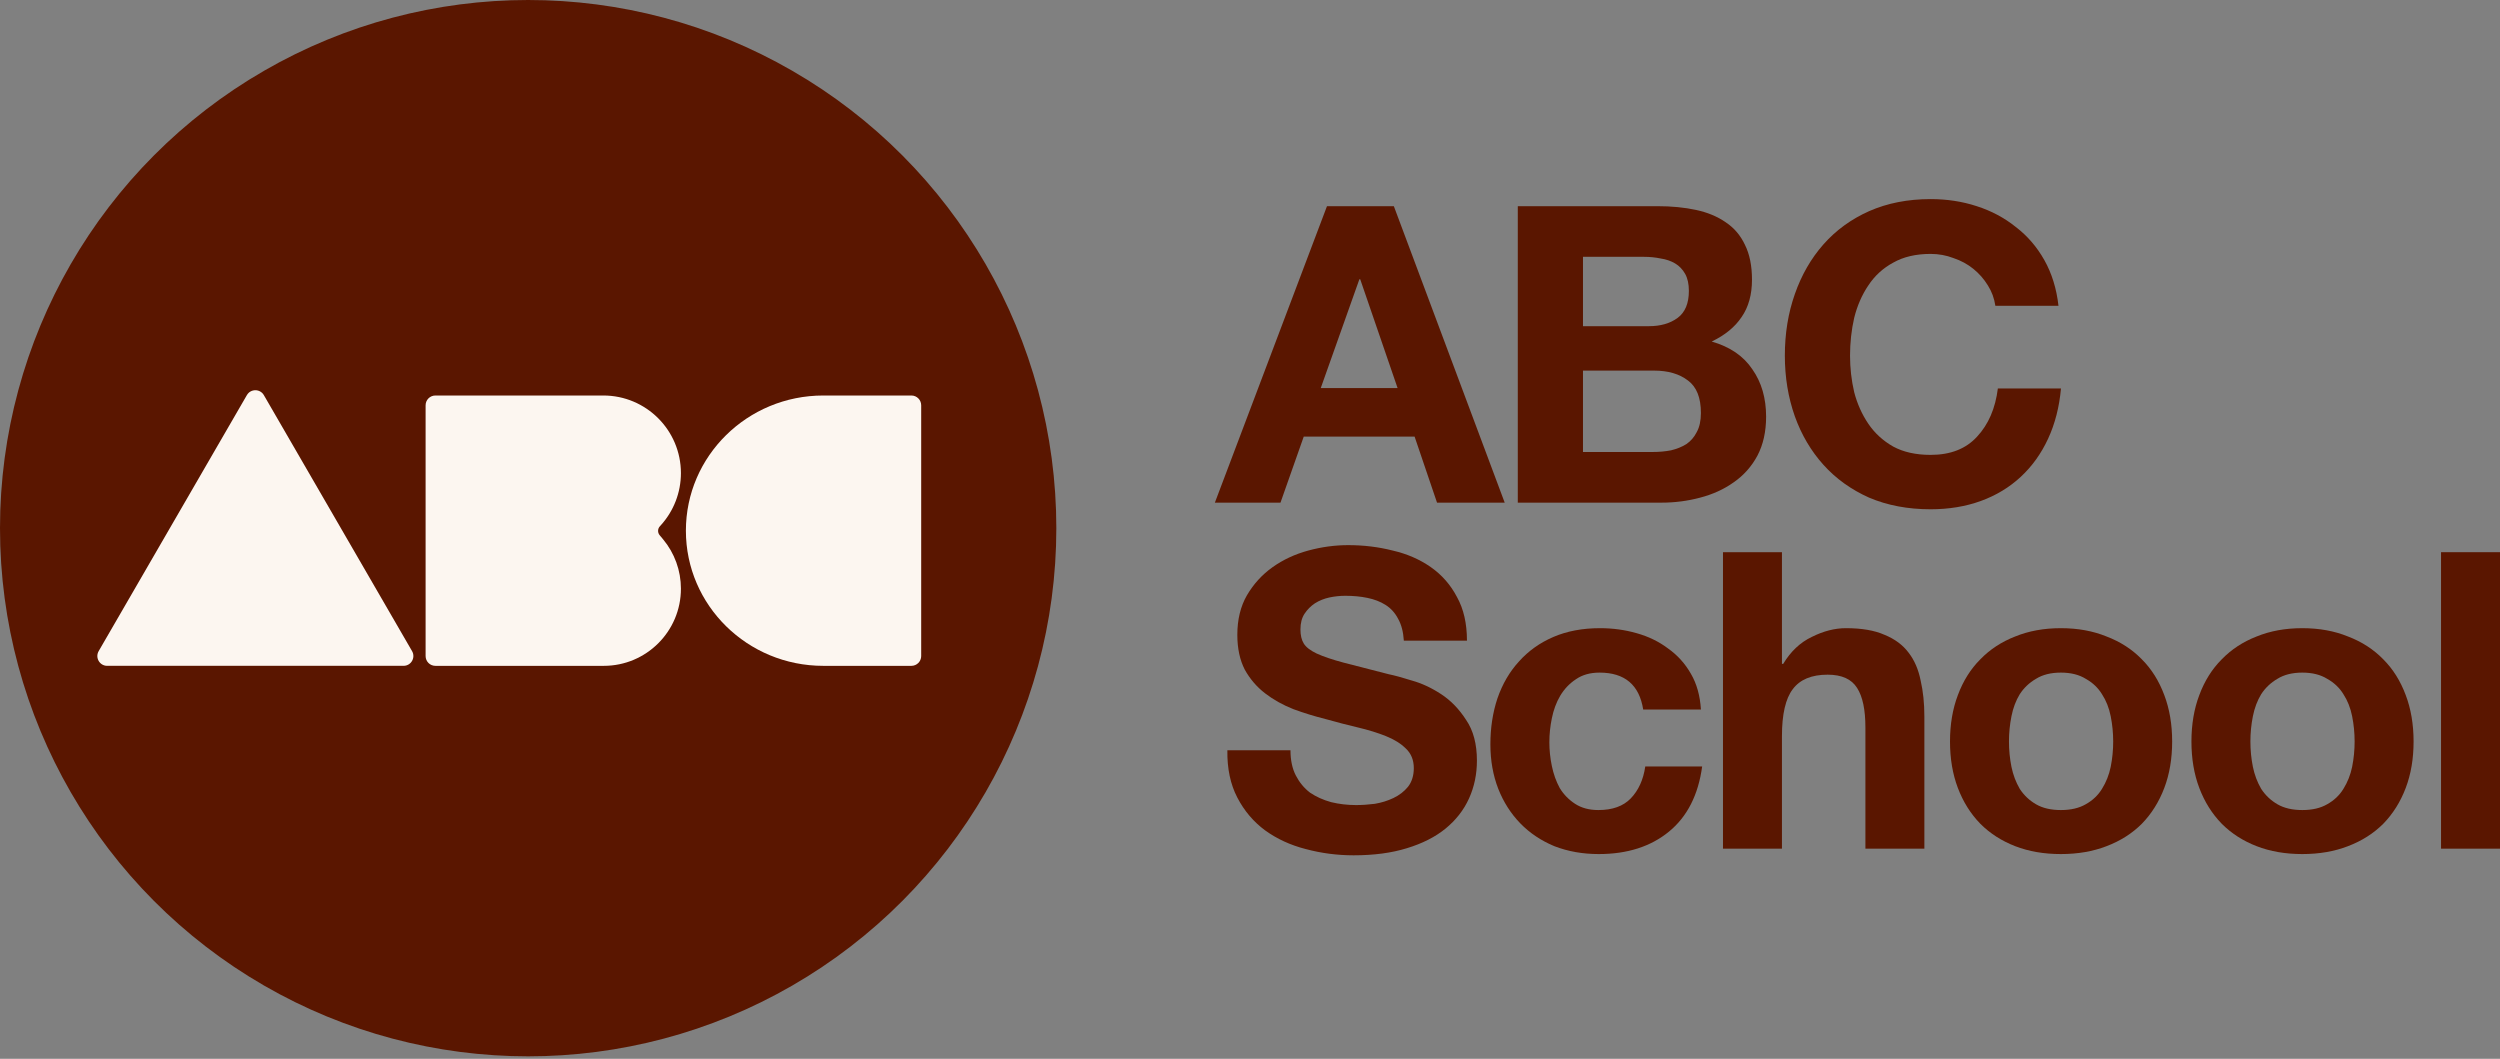 <svg width="510" height="216" viewBox="0 0 510 216" fill="none" xmlns="http://www.w3.org/2000/svg">
<rect x="0" y="0" width="510" height="216" fill="#808080" stroke="none"/>
<g clip-path="url(#clip0_4976_57436)">
<circle cx="107.746" cy="107.746" r="107.746" fill="#5A1600"/>
<path d="M50.363 80.605C51.133 79.274 53.054 79.274 53.825 80.605L84.058 132.826C84.83 134.16 83.868 135.828 82.328 135.828H21.86C20.32 135.828 19.358 134.16 20.13 132.826L50.363 80.605Z" fill="#FCF6F0"/>
<path d="M167.953 135.832C152.472 135.832 139.922 123.486 139.922 108.257C139.922 93.028 152.472 80.683 167.953 80.683H185.923C187.027 80.683 187.923 81.578 187.923 82.683V133.832C187.923 134.937 187.027 135.832 185.923 135.832H167.953Z" fill="#FCF6F0"/>
<path d="M86.823 82.683C86.823 81.578 87.718 80.683 88.823 80.683H123.073C131.818 80.683 138.908 87.772 138.908 96.518V96.518C138.908 100.457 137.44 104.255 134.79 107.17L134.609 107.37C134.146 107.879 134.129 108.65 134.57 109.179L135.259 110.005C137.617 112.835 138.908 116.402 138.908 120.086V120.086C138.908 128.782 131.858 135.832 123.162 135.832H88.823C87.718 135.832 86.823 134.937 86.823 133.832V82.683Z" fill="#FCF6F0"/>
<path d="M497.972 112.646H510V173.127H497.972V112.646Z" fill="#5A1600"/>
<path d="M459.081 151.274C459.081 153.024 459.251 154.747 459.589 156.441C459.928 158.078 460.493 159.575 461.284 160.93C462.131 162.229 463.232 163.274 464.587 164.064C465.943 164.855 467.637 165.25 469.67 165.25C471.703 165.25 473.397 164.855 474.752 164.064C476.164 163.274 477.265 162.229 478.056 160.93C478.903 159.575 479.496 158.078 479.835 156.441C480.173 154.747 480.343 153.024 480.343 151.274C480.343 149.523 480.173 147.801 479.835 146.106C479.496 144.412 478.903 142.916 478.056 141.617C477.265 140.318 476.164 139.273 474.752 138.483C473.397 137.636 471.703 137.212 469.67 137.212C467.637 137.212 465.943 137.636 464.587 138.483C463.232 139.273 462.131 140.318 461.284 141.617C460.493 142.916 459.928 144.412 459.589 146.106C459.251 147.801 459.081 149.523 459.081 151.274ZM447.053 151.274C447.053 147.772 447.589 144.61 448.662 141.786C449.735 138.906 451.26 136.478 453.236 134.502C455.213 132.469 457.585 130.916 460.352 129.843C463.119 128.713 466.225 128.148 469.67 128.148C473.114 128.148 476.22 128.713 478.988 129.843C481.811 130.916 484.211 132.469 486.188 134.502C488.164 136.478 489.689 138.906 490.762 141.786C491.835 144.61 492.371 147.772 492.371 151.274C492.371 154.775 491.835 157.937 490.762 160.761C489.689 163.584 488.164 166.013 486.188 168.046C484.211 170.022 481.811 171.547 478.988 172.62C476.22 173.693 473.114 174.229 469.67 174.229C466.225 174.229 463.119 173.693 460.352 172.62C457.585 171.547 455.213 170.022 453.236 168.046C451.26 166.013 449.735 163.584 448.662 160.761C447.589 157.937 447.053 154.775 447.053 151.274Z" fill="#5A1600"/>
<path d="M409.83 151.274C409.83 153.024 409.999 154.747 410.338 156.441C410.677 158.078 411.242 159.575 412.032 160.93C412.879 162.229 413.98 163.274 415.336 164.064C416.691 164.855 418.385 165.25 420.418 165.25C422.451 165.25 424.145 164.855 425.501 164.064C426.912 163.274 428.014 162.229 428.804 160.93C429.651 159.575 430.244 158.078 430.583 156.441C430.922 154.747 431.091 153.024 431.091 151.274C431.091 149.523 430.922 147.801 430.583 146.106C430.244 144.412 429.651 142.916 428.804 141.617C428.014 140.318 426.912 139.273 425.501 138.483C424.145 137.636 422.451 137.212 420.418 137.212C418.385 137.212 416.691 137.636 415.336 138.483C413.98 139.273 412.879 140.318 412.032 141.617C411.242 142.916 410.677 144.412 410.338 146.106C409.999 147.801 409.83 149.523 409.83 151.274ZM397.801 151.274C397.801 147.772 398.338 144.61 399.411 141.786C400.484 138.906 402.008 136.478 403.985 134.502C405.961 132.469 408.333 130.916 411.1 129.843C413.867 128.713 416.973 128.148 420.418 128.148C423.863 128.148 426.969 128.713 429.736 129.843C432.56 130.916 434.96 132.469 436.936 134.502C438.913 136.478 440.437 138.906 441.51 141.786C442.583 144.61 443.12 147.772 443.12 151.274C443.12 154.775 442.583 157.937 441.51 160.761C440.437 163.584 438.913 166.013 436.936 168.046C434.96 170.022 432.56 171.547 429.736 172.62C426.969 173.693 423.863 174.229 420.418 174.229C416.973 174.229 413.867 173.693 411.1 172.62C408.333 171.547 405.961 170.022 403.985 168.046C402.008 166.013 400.484 163.584 399.411 160.761C398.338 157.937 397.801 154.775 397.801 151.274Z" fill="#5A1600"/>
<path d="M351.489 112.646H363.518V135.432H363.772C365.297 132.891 367.245 131.055 369.617 129.926C371.989 128.74 374.304 128.147 376.563 128.147C379.782 128.147 382.408 128.599 384.441 129.502C386.53 130.349 388.168 131.564 389.354 133.145C390.539 134.67 391.358 136.561 391.81 138.82C392.318 141.023 392.572 143.479 392.572 146.19V173.127H380.544V148.392C380.544 144.778 379.979 142.096 378.85 140.345C377.72 138.538 375.716 137.634 372.836 137.634C369.56 137.634 367.188 138.623 365.72 140.599C364.252 142.519 363.518 145.71 363.518 150.171V173.127H351.489V112.646Z" fill="#5A1600"/>
<path d="M335.212 144.751C334.422 139.725 331.457 137.212 326.318 137.212C324.398 137.212 322.789 137.664 321.49 138.567C320.191 139.415 319.118 140.544 318.271 141.956C317.48 143.311 316.916 144.836 316.577 146.53C316.238 148.168 316.069 149.805 316.069 151.443C316.069 153.024 316.238 154.634 316.577 156.271C316.916 157.909 317.452 159.406 318.186 160.761C318.977 162.06 320.022 163.133 321.32 163.98C322.619 164.827 324.2 165.25 326.064 165.25C328.944 165.25 331.146 164.46 332.671 162.879C334.252 161.241 335.241 159.067 335.636 156.356H347.241C346.45 162.173 344.191 166.606 340.464 169.655C336.737 172.705 331.965 174.229 326.149 174.229C322.873 174.229 319.852 173.693 317.085 172.62C314.374 171.491 312.059 169.938 310.139 167.961C308.219 165.985 306.722 163.641 305.649 160.93C304.577 158.163 304.04 155.142 304.04 151.867C304.04 148.478 304.52 145.344 305.48 142.464C306.497 139.527 307.965 137.015 309.885 134.925C311.805 132.779 314.148 131.113 316.916 129.927C319.683 128.741 322.845 128.148 326.403 128.148C329.001 128.148 331.485 128.487 333.857 129.165C336.285 129.843 338.431 130.887 340.295 132.299C342.215 133.654 343.768 135.377 344.954 137.466C346.14 139.499 346.817 141.928 346.987 144.751H335.212Z" fill="#5A1600"/>
<path d="M263.258 153.053C263.258 155.086 263.625 156.808 264.359 158.22C265.094 159.632 266.054 160.789 267.239 161.693C268.482 162.54 269.922 163.189 271.56 163.641C273.197 164.036 274.891 164.234 276.642 164.234C277.828 164.234 279.099 164.149 280.454 163.98C281.809 163.754 283.08 163.359 284.266 162.794C285.452 162.229 286.44 161.467 287.23 160.507C288.021 159.49 288.416 158.22 288.416 156.695C288.416 155.057 287.88 153.73 286.807 152.714C285.79 151.697 284.435 150.85 282.741 150.173C281.047 149.495 279.127 148.902 276.981 148.394C274.835 147.885 272.661 147.321 270.458 146.7C268.199 146.135 265.997 145.457 263.851 144.667C261.705 143.819 259.785 142.747 258.091 141.448C256.397 140.149 255.013 138.539 253.94 136.619C252.924 134.643 252.416 132.271 252.416 129.504C252.416 126.398 253.065 123.716 254.364 121.457C255.719 119.141 257.47 117.221 259.616 115.697C261.762 114.172 264.19 113.042 266.901 112.308C269.611 111.574 272.322 111.207 275.033 111.207C278.195 111.207 281.216 111.574 284.096 112.308C287.033 112.986 289.631 114.115 291.889 115.697C294.148 117.278 295.927 119.311 297.226 121.795C298.581 124.224 299.259 127.189 299.259 130.69H286.383C286.27 128.883 285.875 127.386 285.197 126.2C284.576 125.014 283.729 124.083 282.656 123.405C281.583 122.727 280.341 122.247 278.929 121.965C277.574 121.683 276.077 121.541 274.44 121.541C273.367 121.541 272.294 121.654 271.221 121.88C270.148 122.106 269.16 122.501 268.256 123.066C267.409 123.631 266.703 124.337 266.138 125.184C265.574 126.031 265.291 127.104 265.291 128.403C265.291 129.589 265.517 130.549 265.969 131.283C266.421 132.017 267.296 132.695 268.595 133.316C269.95 133.937 271.785 134.558 274.101 135.179C276.473 135.8 279.55 136.591 283.334 137.551C284.463 137.777 286.016 138.201 287.993 138.822C290.026 139.386 292.031 140.318 294.007 141.617C295.984 142.916 297.678 144.667 299.09 146.869C300.558 149.015 301.292 151.782 301.292 155.17C301.292 157.937 300.755 160.507 299.683 162.879C298.61 165.251 297 167.312 294.854 169.062C292.765 170.757 290.139 172.084 286.976 173.044C283.87 174.004 280.256 174.484 276.134 174.484C272.802 174.484 269.555 174.06 266.392 173.213C263.286 172.422 260.519 171.152 258.091 169.401C255.719 167.651 253.827 165.42 252.416 162.709C251.004 159.999 250.326 156.78 250.383 153.053H263.258Z" fill="#5A1600"/>
<path d="M407.056 62.386C406.83 60.861 406.322 59.478 405.531 58.235C404.74 56.937 403.752 55.807 402.566 54.847C401.38 53.887 400.025 53.153 398.5 52.645C397.032 52.08 395.479 51.798 393.841 51.798C390.848 51.798 388.307 52.391 386.218 53.577C384.128 54.706 382.434 56.259 381.135 58.235C379.836 60.155 378.876 62.358 378.255 64.843C377.69 67.327 377.408 69.897 377.408 72.551C377.408 75.092 377.69 77.577 378.255 80.005C378.876 82.377 379.836 84.523 381.135 86.443C382.434 88.363 384.128 89.916 386.218 91.102C388.307 92.231 390.848 92.796 393.841 92.796C397.907 92.796 401.07 91.554 403.329 89.069C405.644 86.584 407.056 83.309 407.564 79.243H420.439C420.101 83.026 419.225 86.443 417.814 89.493C416.402 92.542 414.538 95.14 412.223 97.286C409.907 99.432 407.197 101.069 404.091 102.199C400.985 103.328 397.568 103.893 393.841 103.893C389.211 103.893 385.032 103.102 381.305 101.521C377.634 99.883 374.528 97.653 371.987 94.829C369.445 92.005 367.497 88.702 366.142 84.918C364.787 81.078 364.109 76.956 364.109 72.551C364.109 68.033 364.787 63.854 366.142 60.014C367.497 56.118 369.445 52.729 371.987 49.849C374.528 46.969 377.634 44.71 381.305 43.073C385.032 41.435 389.211 40.616 393.841 40.616C397.173 40.616 400.307 41.096 403.244 42.056C406.237 43.016 408.891 44.428 411.206 46.292C413.578 48.099 415.526 50.358 417.051 53.068C418.576 55.779 419.536 58.885 419.931 62.386H407.056Z" fill="#5A1600"/>
<path d="M322.929 66.539H336.398C338.77 66.539 340.718 65.974 342.243 64.845C343.768 63.715 344.53 61.88 344.53 59.339C344.53 57.927 344.276 56.77 343.768 55.866C343.259 54.962 342.582 54.257 341.735 53.748C340.887 53.24 339.899 52.901 338.77 52.732C337.697 52.506 336.567 52.393 335.381 52.393H322.929V66.539ZM309.63 42.059H338.092C340.972 42.059 343.598 42.313 345.97 42.821C348.342 43.329 350.375 44.176 352.069 45.362C353.763 46.492 355.062 48.016 355.965 49.936C356.925 51.856 357.405 54.228 357.405 57.052C357.405 60.101 356.7 62.643 355.288 64.675C353.932 66.709 351.899 68.374 349.189 69.673C352.916 70.746 355.683 72.638 357.49 75.349C359.354 78.003 360.286 81.222 360.286 85.005C360.286 88.055 359.693 90.709 358.507 92.968C357.321 95.17 355.711 96.977 353.678 98.389C351.702 99.801 349.415 100.846 346.817 101.523C344.276 102.201 341.65 102.54 338.939 102.54H309.63V42.059ZM322.929 92.206H337.16C338.459 92.206 339.702 92.093 340.887 91.867C342.073 91.584 343.118 91.161 344.022 90.596C344.925 89.975 345.631 89.156 346.139 88.14C346.704 87.123 346.986 85.824 346.986 84.243C346.986 81.137 346.111 78.935 344.361 77.636C342.61 76.281 340.295 75.603 337.414 75.603H322.929V92.206Z" fill="#5A1600"/>
<path d="M269.435 79.16H285.106L277.482 56.967H277.313L269.435 79.16ZM270.706 42.059H284.343L306.96 102.54H293.153L288.579 89.071H265.962L261.218 102.54H247.834L270.706 42.059Z" fill="#5A1600"/>
</g>
<defs>
<clipPath id="clip0_4976_57436">
<rect width="510" height="215.491" fill="white"/>
</clipPath>
</defs>
</svg>

